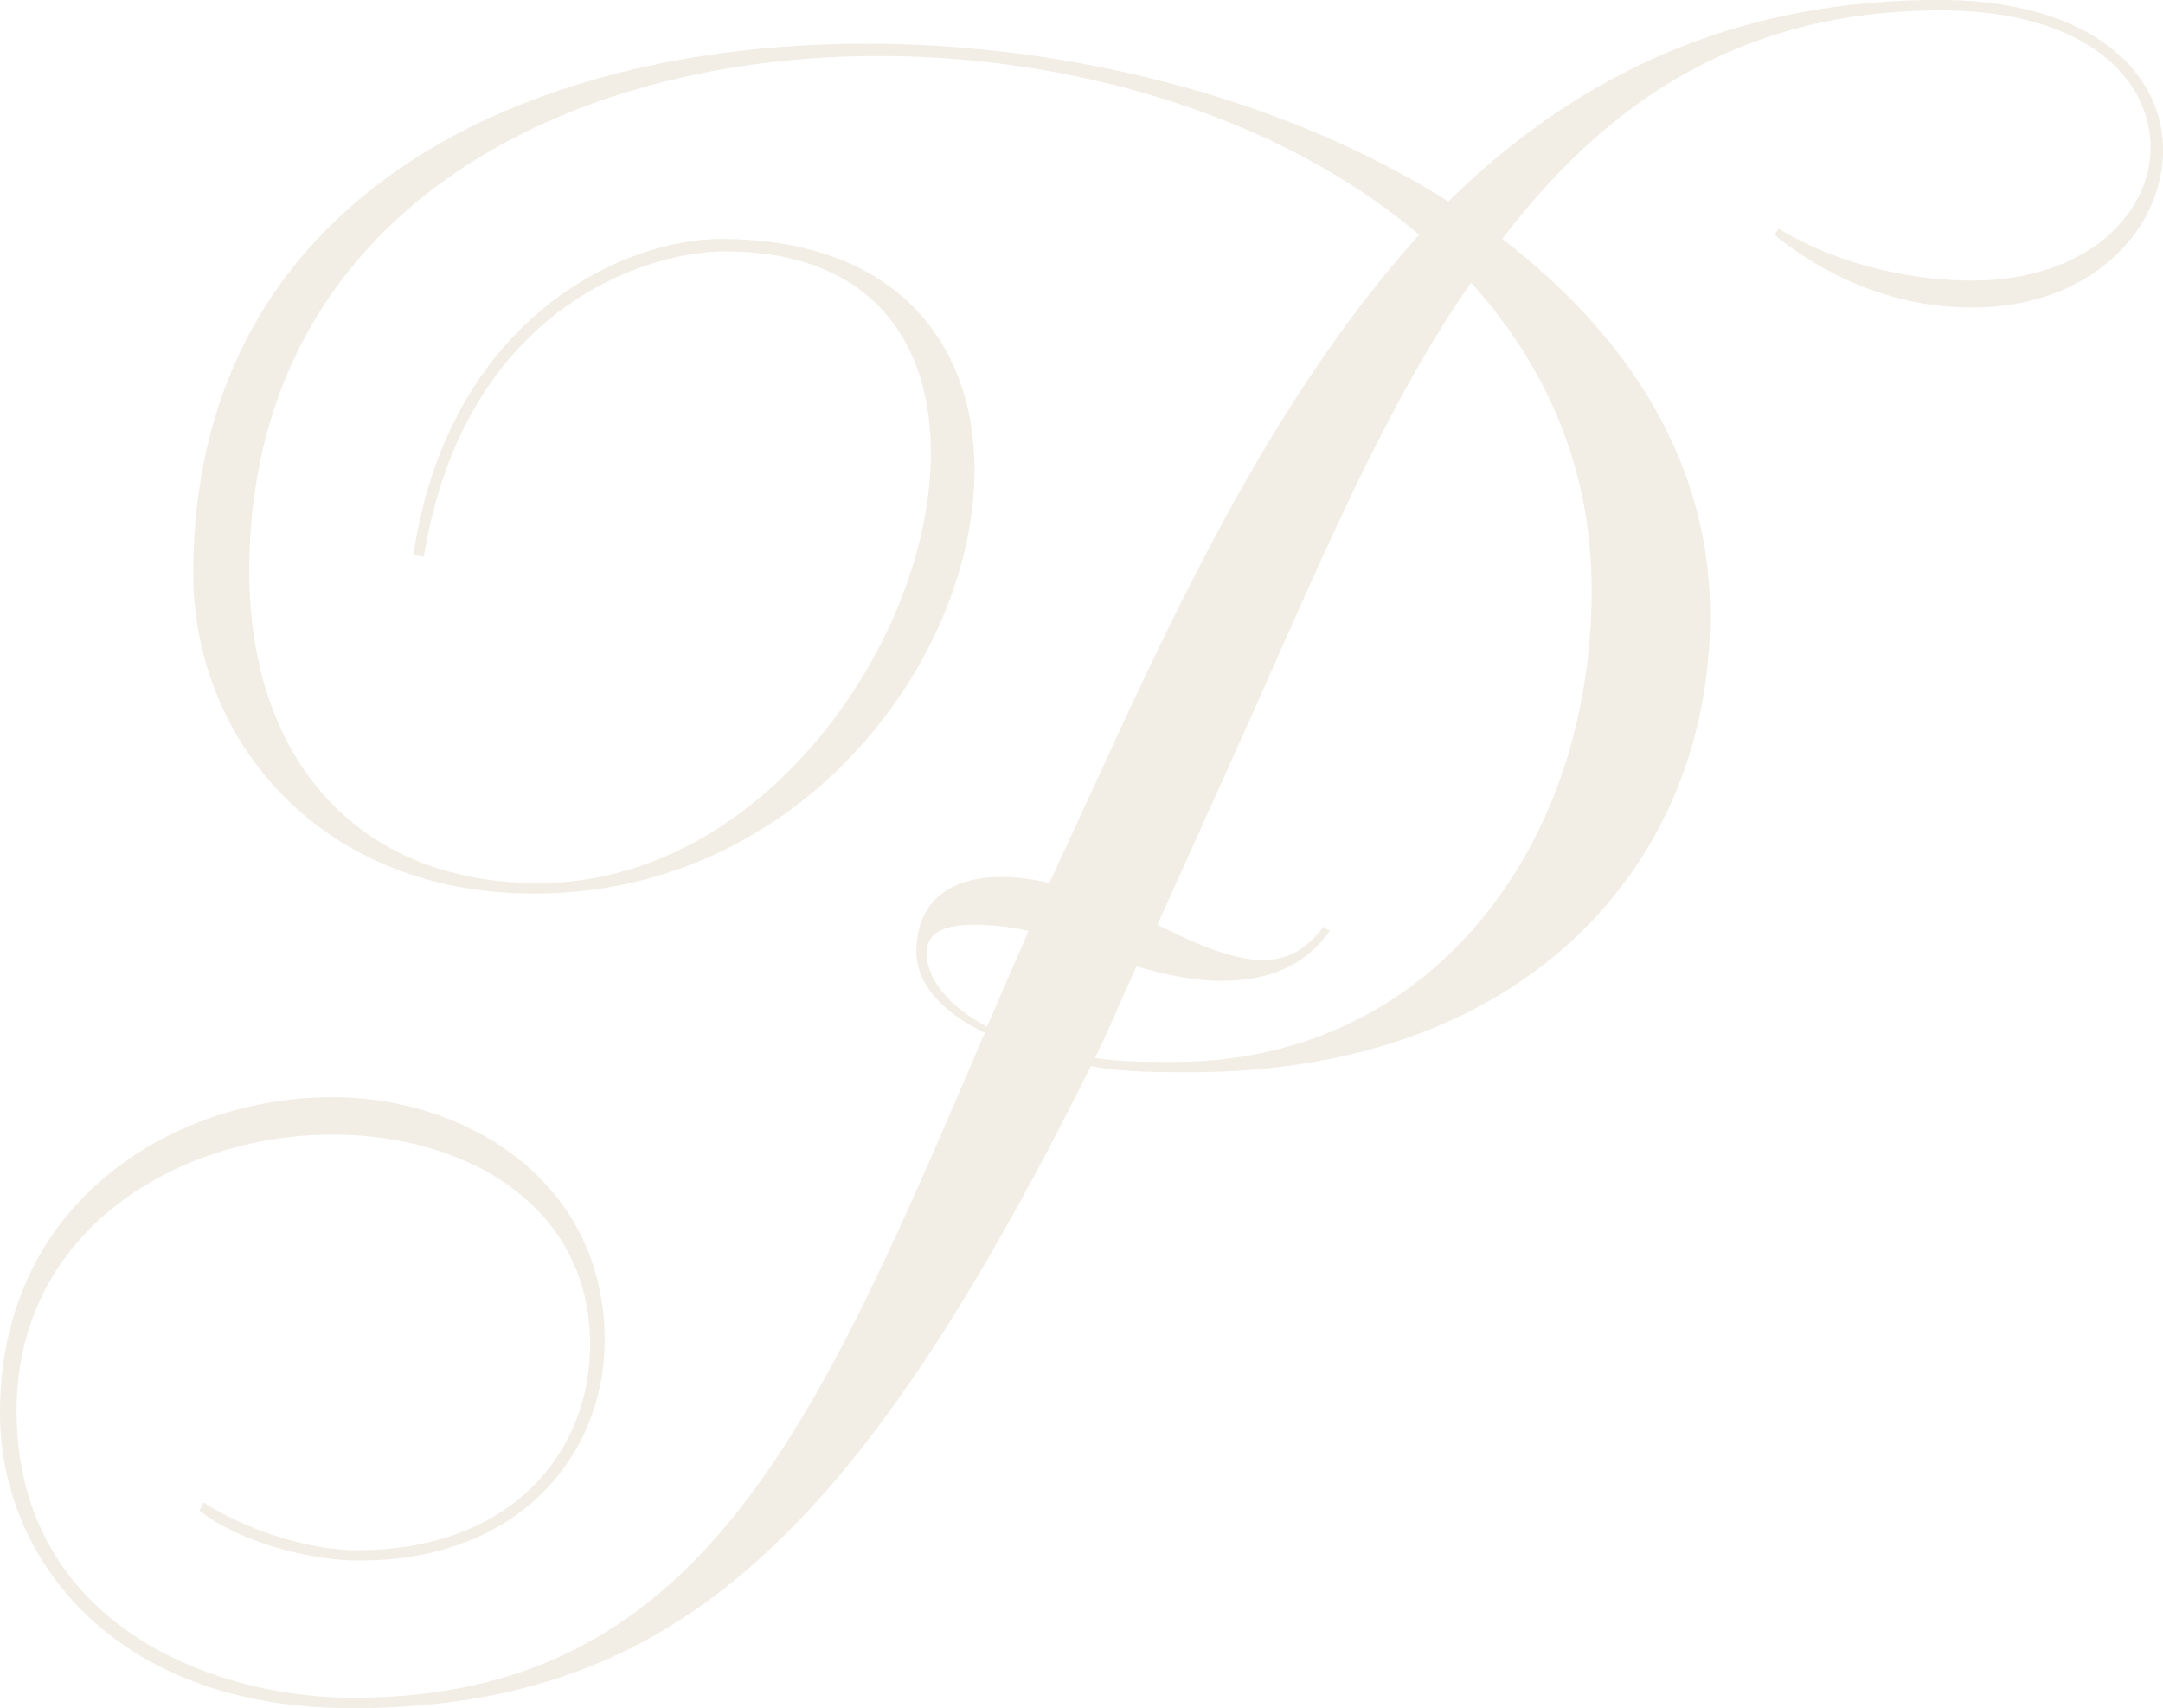 <svg xmlns="http://www.w3.org/2000/svg" width="491" height="387.733" viewBox="0 0 491 387.733"><path d="M364.5,899.708c-9.9-4.718-15.542-11.329-15.542-18.4,0-11.307,7.529-16.971,19.314-16.971a45.952,45.952,0,0,1,10.872,1.4l16.971-36.8c16.509-35.366,37.252-77.342,66.982-110.36-31.132-26.413-77.369-40.573-122.64-40.573-73.1,0-142.921,36.8-142.921,117,0,42.433,24.527,70.732,65.557,70.732,51.418,0,89.154-55.653,89.154-97.629,0-25.468-13.677-45.749-46.695-45.749-18.857,0-59.431,13.677-68.389,69.33l-2.37-.462c8.034-53.788,47.64-71.7,69.814-71.7,40.09,0,57.545,24.059,57.545,52.358,0,42.922-39.144,96.227-100,96.227-48.581,0-77.342-34.91-77.342-72.651,0-84.43,73.592-120.259,152.82-120.259,46.7,0,95.743,12.731,132.077,35.829,27.359-26.875,62.725-45.754,111.311-45.754,35.366,0,50.929,16.992,50.929,33.964,0,17.938-16.025,35.85-43.379,35.85-18.884,0-34.447-8.013-44.808-16.509l.946-1.4c12.247,7.529,28.756,11.785,43.862,11.785,25.924,0,40.547-15.1,40.547-30.186,0-15.563-14.623-31.132-47.64-31.132-44.808,0-75.456,20.287-99.516,51.881,28.3,21.689,47.178,50.472,47.178,85.376,0,56.115-41.514,103.756-117.938,103.756-8.013,0-15.563,0-22.635-1.4-53.3,107.066-94.8,145.753-167.905,145.753-53.761,0-79.712-33.964-79.712-66.987,0-48.581,40.085-71.7,75.456-71.7,30.669,0,61.8,19.341,61.8,55.19,0,25.467-18.884,49.989-55.653,49.989-11.328,0-27.359-4.235-36.339-11.328l.946-1.865c9.442,6.126,23.6,10.845,34.909,10.845,34.9,0,52.821-22.174,52.821-46.695,0-31.615-28.3-47.64-58.485-47.64-34.426,0-71.684,21.227-71.684,62.72,0,47.64,43.384,65.095,76.4,65.095C300.372,1050.642,326.3,988.863,364.5,899.708Zm.484-1.4,9.437-21.716a57.886,57.886,0,0,0-12.269-1.4c-9.9,0-10.845,3.778-10.845,6.61C351.307,886.515,355.079,893.1,364.984,898.306Zm109.9-168.872c-20.744,29.723-35.85,67.443-53.761,107.071l-17.455,38.682c8.475,4.234,16.971,8.012,24.038,8.012,4.262,0,8.98-1.4,13.677-7.55l1.429.941c-3.778,5.207-10.388,11.328-24.521,11.328-6.61,0-12.736-1.4-19.341-3.289-3.316,7.067-6.126,14.139-9.442,20.744,5.18.946,11.328.946,17.938.946,58.485,0,94.8-49.07,94.8-107.072C502.241,771.409,491.853,748.312,474.882,729.433Z" transform="translate(-140.942 -665.284)" fill="#d5c7ab" opacity="0.302"/></svg>